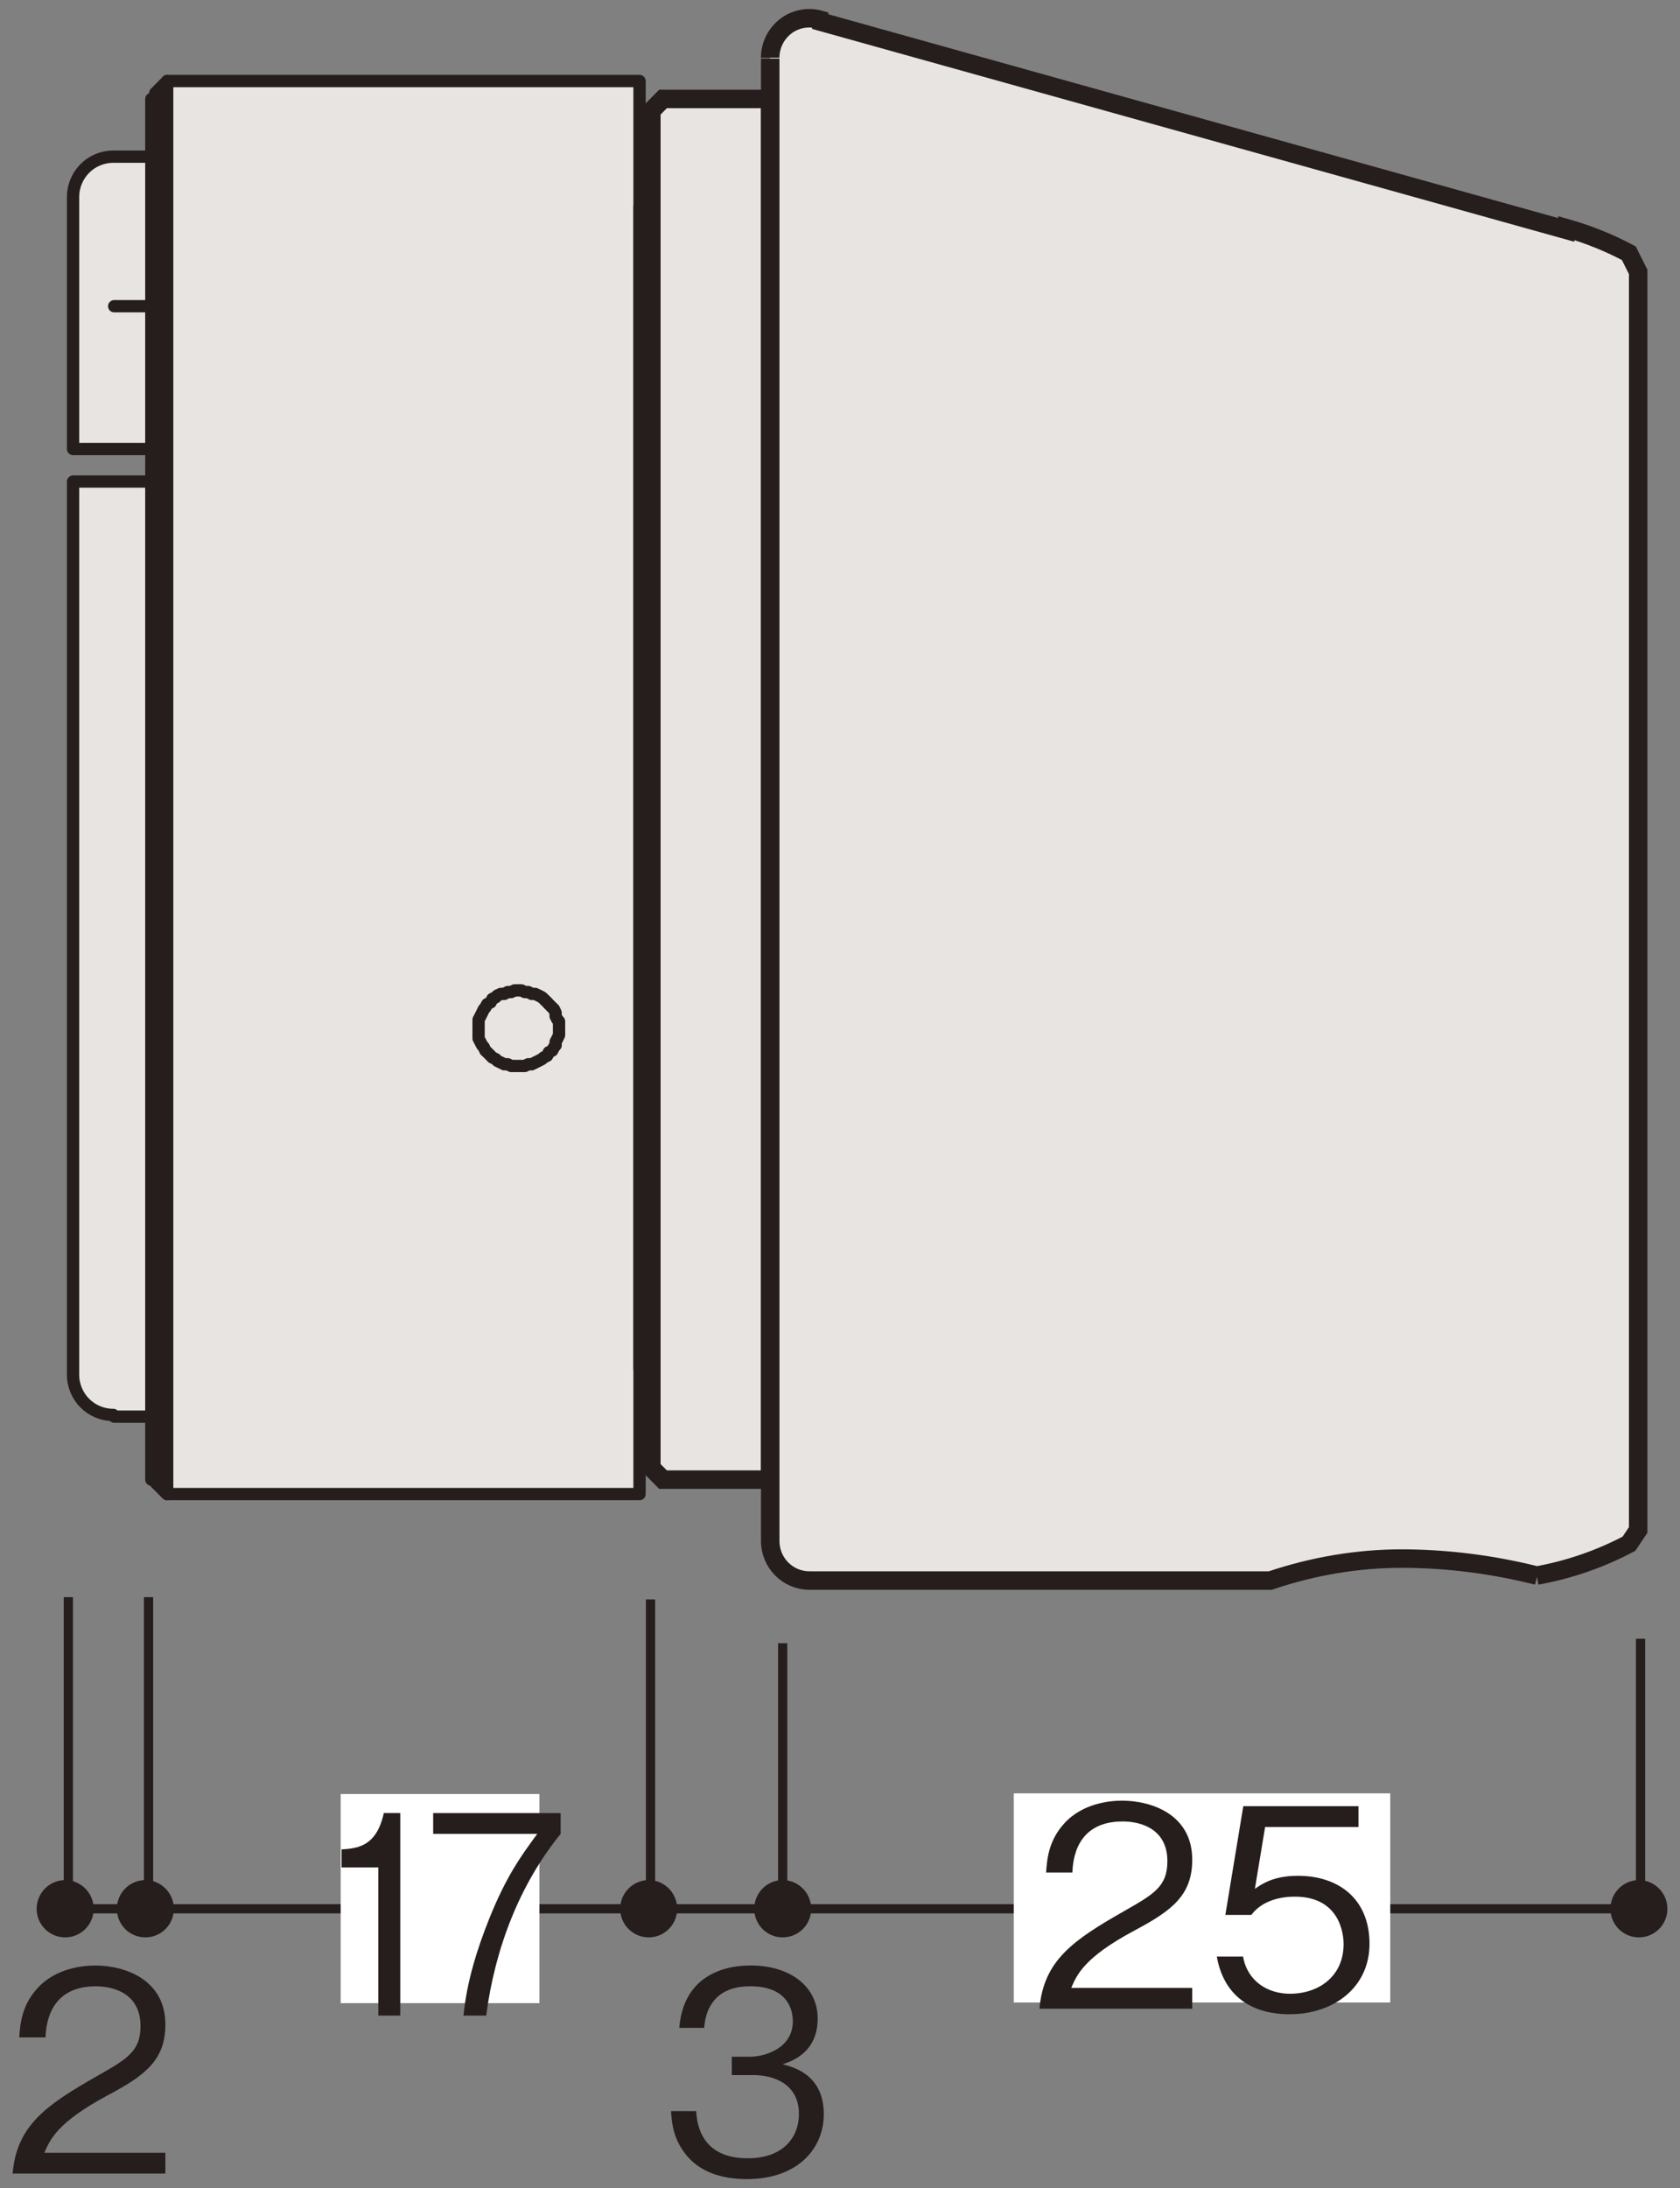 <?xml version="1.0" encoding="UTF-8"?>
<svg xmlns="http://www.w3.org/2000/svg" version="1.1" viewBox="0 0 384 500">
  <rect x="0" y="0" width="384" height="500" fill="#808080" stroke="none"/>
  <defs>
    <style>
      .cls-1 {
        stroke-width: 4.22px;
      }

      .cls-1, .cls-2, .cls-3 {
        fill: none;
        stroke: #251e1c;
      }

      .cls-4 {
        fill: #251e1c;
      }

      .cls-5 {
        fill: #fff;
      }

      .cls-2 {
        stroke-linecap: round;
        stroke-linejoin: round;
        stroke-width: 2.81px;
      }

      .cls-3 {
        stroke-width: 2.11px;
      }

      .cls-6 {
        fill: #e7e4e2;
      }
    </style>
  </defs>
  <!-- Generator: Adobe Illustrator 28.7.3, SVG Export Plug-In . SVG Version: 1.2.0 Build 164)  -->
  <g>
    <g id="_レイヤー_1" data-name="レイヤー_1">
      <g>
        <path class="cls-4" d="M185.42,436.17c0,3.61-2.91,6.53-6.52,6.53s-6.5-2.92-6.5-6.53,2.9-6.56,6.5-6.56,6.52,2.95,6.52,6.56"/>
        <path class="cls-4" d="M381.12,436.17c0,3.61-2.91,6.53-6.52,6.53s-6.5-2.92-6.5-6.53,2.91-6.56,6.5-6.56,6.52,2.95,6.52,6.56"/>
        <path class="cls-4" d="M154.78,436.17c0,3.61-2.91,6.53-6.51,6.53s-6.51-2.92-6.51-6.53,2.91-6.56,6.51-6.56,6.51,2.95,6.51,6.56"/>
        <path class="cls-4" d="M39.74,436.17c0,3.61-2.91,6.53-6.52,6.53s-6.51-2.92-6.51-6.53,2.91-6.56,6.51-6.56,6.52,2.95,6.52,6.56"/>
        <line class="cls-3" x1="379.06" y1="436.17" x2="15.62" y2="436.17"/>
        <line class="cls-3" x1="178.9" y1="436.17" x2="178.9" y2="375.48"/>
        <line class="cls-3" x1="148.69" y1="436.17" x2="148.69" y2="365.48"/>
        <line class="cls-3" x1="374.98" y1="435.15" x2="374.98" y2="374.46"/>
        <rect class="cls-5" x="231.72" y="409.79" width="86.05" height="47.79"/>
        <g>
          <path class="cls-4" d="M237.59,459c.95-11.03,7.7-15.66,19.26-22.25,6.88-3.93,9.98-5.64,9.98-11.47,0-7.29-5.94-9.07-10.23-9.07-10.86,0-11.37,9.19-11.49,11.67h-6c.19-2.66.44-7.16,4.1-11.16,4.36-4.88,10.99-5.26,13.26-5.26,6.57,0,16.04,3.04,16.04,13.5,0,8.18-4.74,11.67-13.2,16.17-11.62,6.21-13.2,10.21-14.46,13.12h27.66v4.75h-34.92Z"/>
          <path class="cls-4" d="M294.86,460.27c-9.98,0-15.34-5.26-16.73-13.19h6c.95,5.52,5.49,8.5,10.73,8.5,6.5,0,12.25-3.93,12.25-11.35,0-2.16-.76-10.84-11.18-10.84-2.84,0-7.32.7-9.91,4.18h-5.94l4.1-24.85h26.33v4.75h-21.34l-2.34,14.14c1.64-1.14,4.29-2.98,9.85-2.98,9.41,0,16.35,5.39,16.35,15.53s-8.4,16.1-18.18,16.1Z"/>
        </g>
        <path class="cls-4" d="M170.79,497.94c-5.3,0-11.05-1.33-14.52-6.28-2.53-3.55-2.71-6.85-2.9-9.26h5.75c.19,2.41.76,10.78,11.81,10.78,7.77,0,11.68-4.5,11.68-10.14,0-6.72-5.56-8.88-10.48-8.88h-4.86v-4.18h4.1c3.54,0,9.85-1.97,9.85-8.12,0-3.55-2.02-7.99-9.72-7.99-3.03,0-6.19.76-8.21,3.17-1.89,2.28-2.15,4.56-2.34,6.34h-5.68c.88-11.22,9.22-14.26,16.29-14.26,9.22,0,15.34,4.94,15.34,12.11,0,7.86-6.06,9.83-8.02,10.46,2.59.7,9.41,2.41,9.41,11.41,0,8.24-6.38,14.83-17.49,14.83Z"/>
        <path class="cls-4" d="M2.88,496.67c.95-11.03,7.7-15.66,19.26-22.25,6.88-3.93,9.98-5.64,9.98-11.47,0-7.29-5.94-9.07-10.23-9.07-10.86,0-11.37,9.19-11.49,11.67h-6c.19-2.66.44-7.16,4.1-11.16,4.36-4.88,10.99-5.26,13.26-5.26,6.57,0,16.04,3.04,16.04,13.5,0,8.18-4.74,11.67-13.2,16.17-11.62,6.21-13.2,10.21-14.46,13.12h27.66v4.75H2.88Z"/>
        <path class="cls-6" d="M35.48,102.6h-18.78v-57.57c0-5.1,4.09-9.23,9.19-9.23h9.59v66.8Z"/>
        <path class="cls-2" d="M35.48,102.6h-18.78v-57.57c0-5.1,4.09-9.23,9.19-9.23h9.59v66.8Z"/>
        <path class="cls-6" d="M35.48,110.04h-18.78v204.25-.17c0,5.07,4.09,9.2,9.19,9.2l.21.39h9.38V110.04Z"/>
        <path class="cls-2" d="M35.48,110.04h-18.78v204.25-.17c0,5.07,4.09,9.2,9.19,9.2l.21.39h9.38V110.04Z"/>
        <polygon class="cls-6" points="35.48 338.67 35.48 21.29 38.21 18.52 146.18 18.52 146.18 341.4 38.21 341.4 35.48 338.67"/>
        <polyline class="cls-2" points="35.48 338.67 35.48 21.29 38.21 18.52 146.18 18.52 146.18 341.4 38.21 341.4 35.48 338.67"/>
        <rect class="cls-6" x="187.64" y="135.17" width="4.68" height="89.17"/>
        <rect class="cls-2" x="187.64" y="135.17" width="4.68" height="89.17"/>
        <polygon class="cls-6" points="183.35 312.72 187.64 308.01 187.64 51.9 183.35 47.18 146.18 47.18 146.18 312.72 183.35 312.72"/>
        <polyline class="cls-2" points="183.35 312.72 187.64 308.01 187.64 51.9 183.35 47.18 146.18 47.18 146.18 312.72 183.35 312.72"/>
        <line class="cls-2" x1="183.35" y1="47.19" x2="183.35" y2="312.72"/>
        <line class="cls-2" x1="38.21" y1="18.52" x2="38.21" y2="341.4"/>
        <line class="cls-2" x1="160.06" y1="41.32" x2="160.06" y2="64.48"/>
        <line class="cls-2" x1="35.48" y1="69.97" x2="26.1" y2="69.97"/>
        <polyline class="cls-2" points="169.45 80.99 169.45 80.56 169.45 80.21 169.45 79.78 169.07 79.78 169.07 79.42 169.07 78.99 169.07 78.64 169.07 78.22 169.07 77.87 169.07 77.44 168.67 77.44 168.67 77.05 168.67 76.65 168.67 76.24 168.29 76.24 168.29 75.87 168.29 75.48 167.92 75.48 167.92 75.08 167.92 74.71 167.52 74.71 167.52 74.31 167.09 73.93 167.09 73.5 166.72 73.5 166.72 73.11 166.35 73.11 166.35 72.71 165.94 72.36 165.53 72.36 165.53 71.93 165.16 71.93 165.16 71.54 164.79 71.54 164.38 71.16 163.98 71.16 163.98 70.77 163.6 70.77 163.2 70.77 163.2 70.37 162.81 70.37 162.42 70.37 162.03 70.37 162.03 69.96 161.62 69.96 161.25 69.96 160.88 69.96 160.47 69.96 160.06 69.96"/>
        <line class="cls-2" x1="160.06" y1="116.73" x2="160.06" y2="318.2"/>
        <line class="cls-2" x1="38.21" y1="341.4" x2="35.48" y2="338.67"/>
        <polyline class="cls-2" points="118.4 243.58 117.62 243.58 116.84 243.58 116.05 243.19 115.27 243.19 114.49 242.8 113.68 242.41 113.3 242.01 112.53 241.64 112.15 241.24 111.36 240.44 110.94 240.07 110.58 239.28 110.2 238.86 109.8 238.08 109.39 237.3 109.39 236.52 109.39 235.73 109.39 234.94 109.39 234.16 109.39 233.39 109.39 233 109.8 232.22 110.2 231.43 110.58 230.63 110.94 230.23 111.36 229.45 112.15 229.04 112.53 228.26 113.3 227.88 113.68 227.48 114.49 227.11 115.27 227.11 116.05 226.69 116.84 226.69 117.62 226.31 118.4 226.31 119.18 226.31 119.96 226.69 120.75 226.69 121.53 227.11 122.31 227.11 123.09 227.48 123.87 227.88 124.27 228.26 125.07 229.04 125.44 229.45 126.22 230.23 126.63 230.63 127 231.43 127 232.22 127.41 233 127.78 233.39 127.78 234.16 127.78 234.94 127.78 235.73 127.78 236.52 127.41 237.3 127 238.08 127 238.86 126.63 239.28 126.22 240.07 125.44 240.44 125.07 241.24 124.27 241.64 123.87 242.01 123.09 242.41 122.31 242.8 121.53 243.19 120.75 243.19 119.96 243.58 119.18 243.58 118.4 243.58"/>
        <polygon class="cls-6" points="176.04 22.61 151.55 22.61 148.88 25.31 148.88 335.42 151.55 338.1 176.04 338.1 176.04 22.61"/>
        <polygon class="cls-1" points="176.04 22.61 151.55 22.61 148.88 25.31 148.88 335.42 151.55 338.1 176.04 338.1 176.04 22.61"/>
        <line class="cls-2" x1="34.59" y1="338.1" x2="34.59" y2="22.61"/>
        <path class="cls-6" d="M176.04,13.19c0-2.81,1.32-5.47,3.54-7.19,2.23-1.71,5.14-2.26,7.86-1.49l.07.43,170.47,47.59.04-.41c4.95,1.4,9.75,3.33,14.28,5.74l2.14,4.27v287.48l-2.11,3.14c-6.61,3.5-13.73,5.95-21.07,7.27l.11.03c-10.01-2.53-20.33-3.86-30.63-3.91-10.33-.03-20.59,1.71-30.41,5.03h-.37s-105.12-.01-105.12-.01h.18c-4.97,0-8.97-4.05-8.97-9.03v.19V13.38"/>
        <path class="cls-1" d="M176.04,13.19c0-2.81,1.32-5.47,3.54-7.19,2.23-1.71,5.14-2.26,7.86-1.49l.07.43,170.47,47.59.04-.41c4.95,1.4,9.75,3.33,14.28,5.74l2.14,4.27v287.48l-2.11,3.14c-6.61,3.5-13.73,5.95-21.07,7.27l.11.03c-10.01-2.53-20.33-3.86-30.63-3.91-10.33-.03-20.59,1.71-30.41,5.03h-.37s-105.12-.01-105.12-.01h.18c-4.97,0-8.97-4.05-8.97-9.03v.19V13.38"/>
        <line class="cls-3" x1="33.95" y1="364.96" x2="33.95" y2="435.66"/>
        <path class="cls-4" d="M21.41,436.17c0,3.61-2.91,6.53-6.52,6.53s-6.51-2.92-6.51-6.53,2.91-6.56,6.51-6.56,6.52,2.95,6.52,6.56"/>
        <line class="cls-3" x1="15.62" y1="364.96" x2="15.62" y2="435.66"/>
        <rect class="cls-5" x="77.87" y="409.94" width="45.42" height="47.79"/>
        <g>
          <path class="cls-4" d="M86.47,460.58v-33.86h-8.4v-4.12c3.55-.25,7.97-.57,9.66-8.31h3.76v46.28h-5.02Z"/>
          <path class="cls-4" d="M111.12,460.58h-5.18c.76-7.8,3.11-15.22,5.95-22.32,3.87-9.57,7.15-14.08,10.91-19.21h-23.79v-4.75h29.14v4.75c-9.28,11.41-15,25.99-17.02,41.53Z"/>
        </g>
      </g>
    </g>
  </g>
</svg>